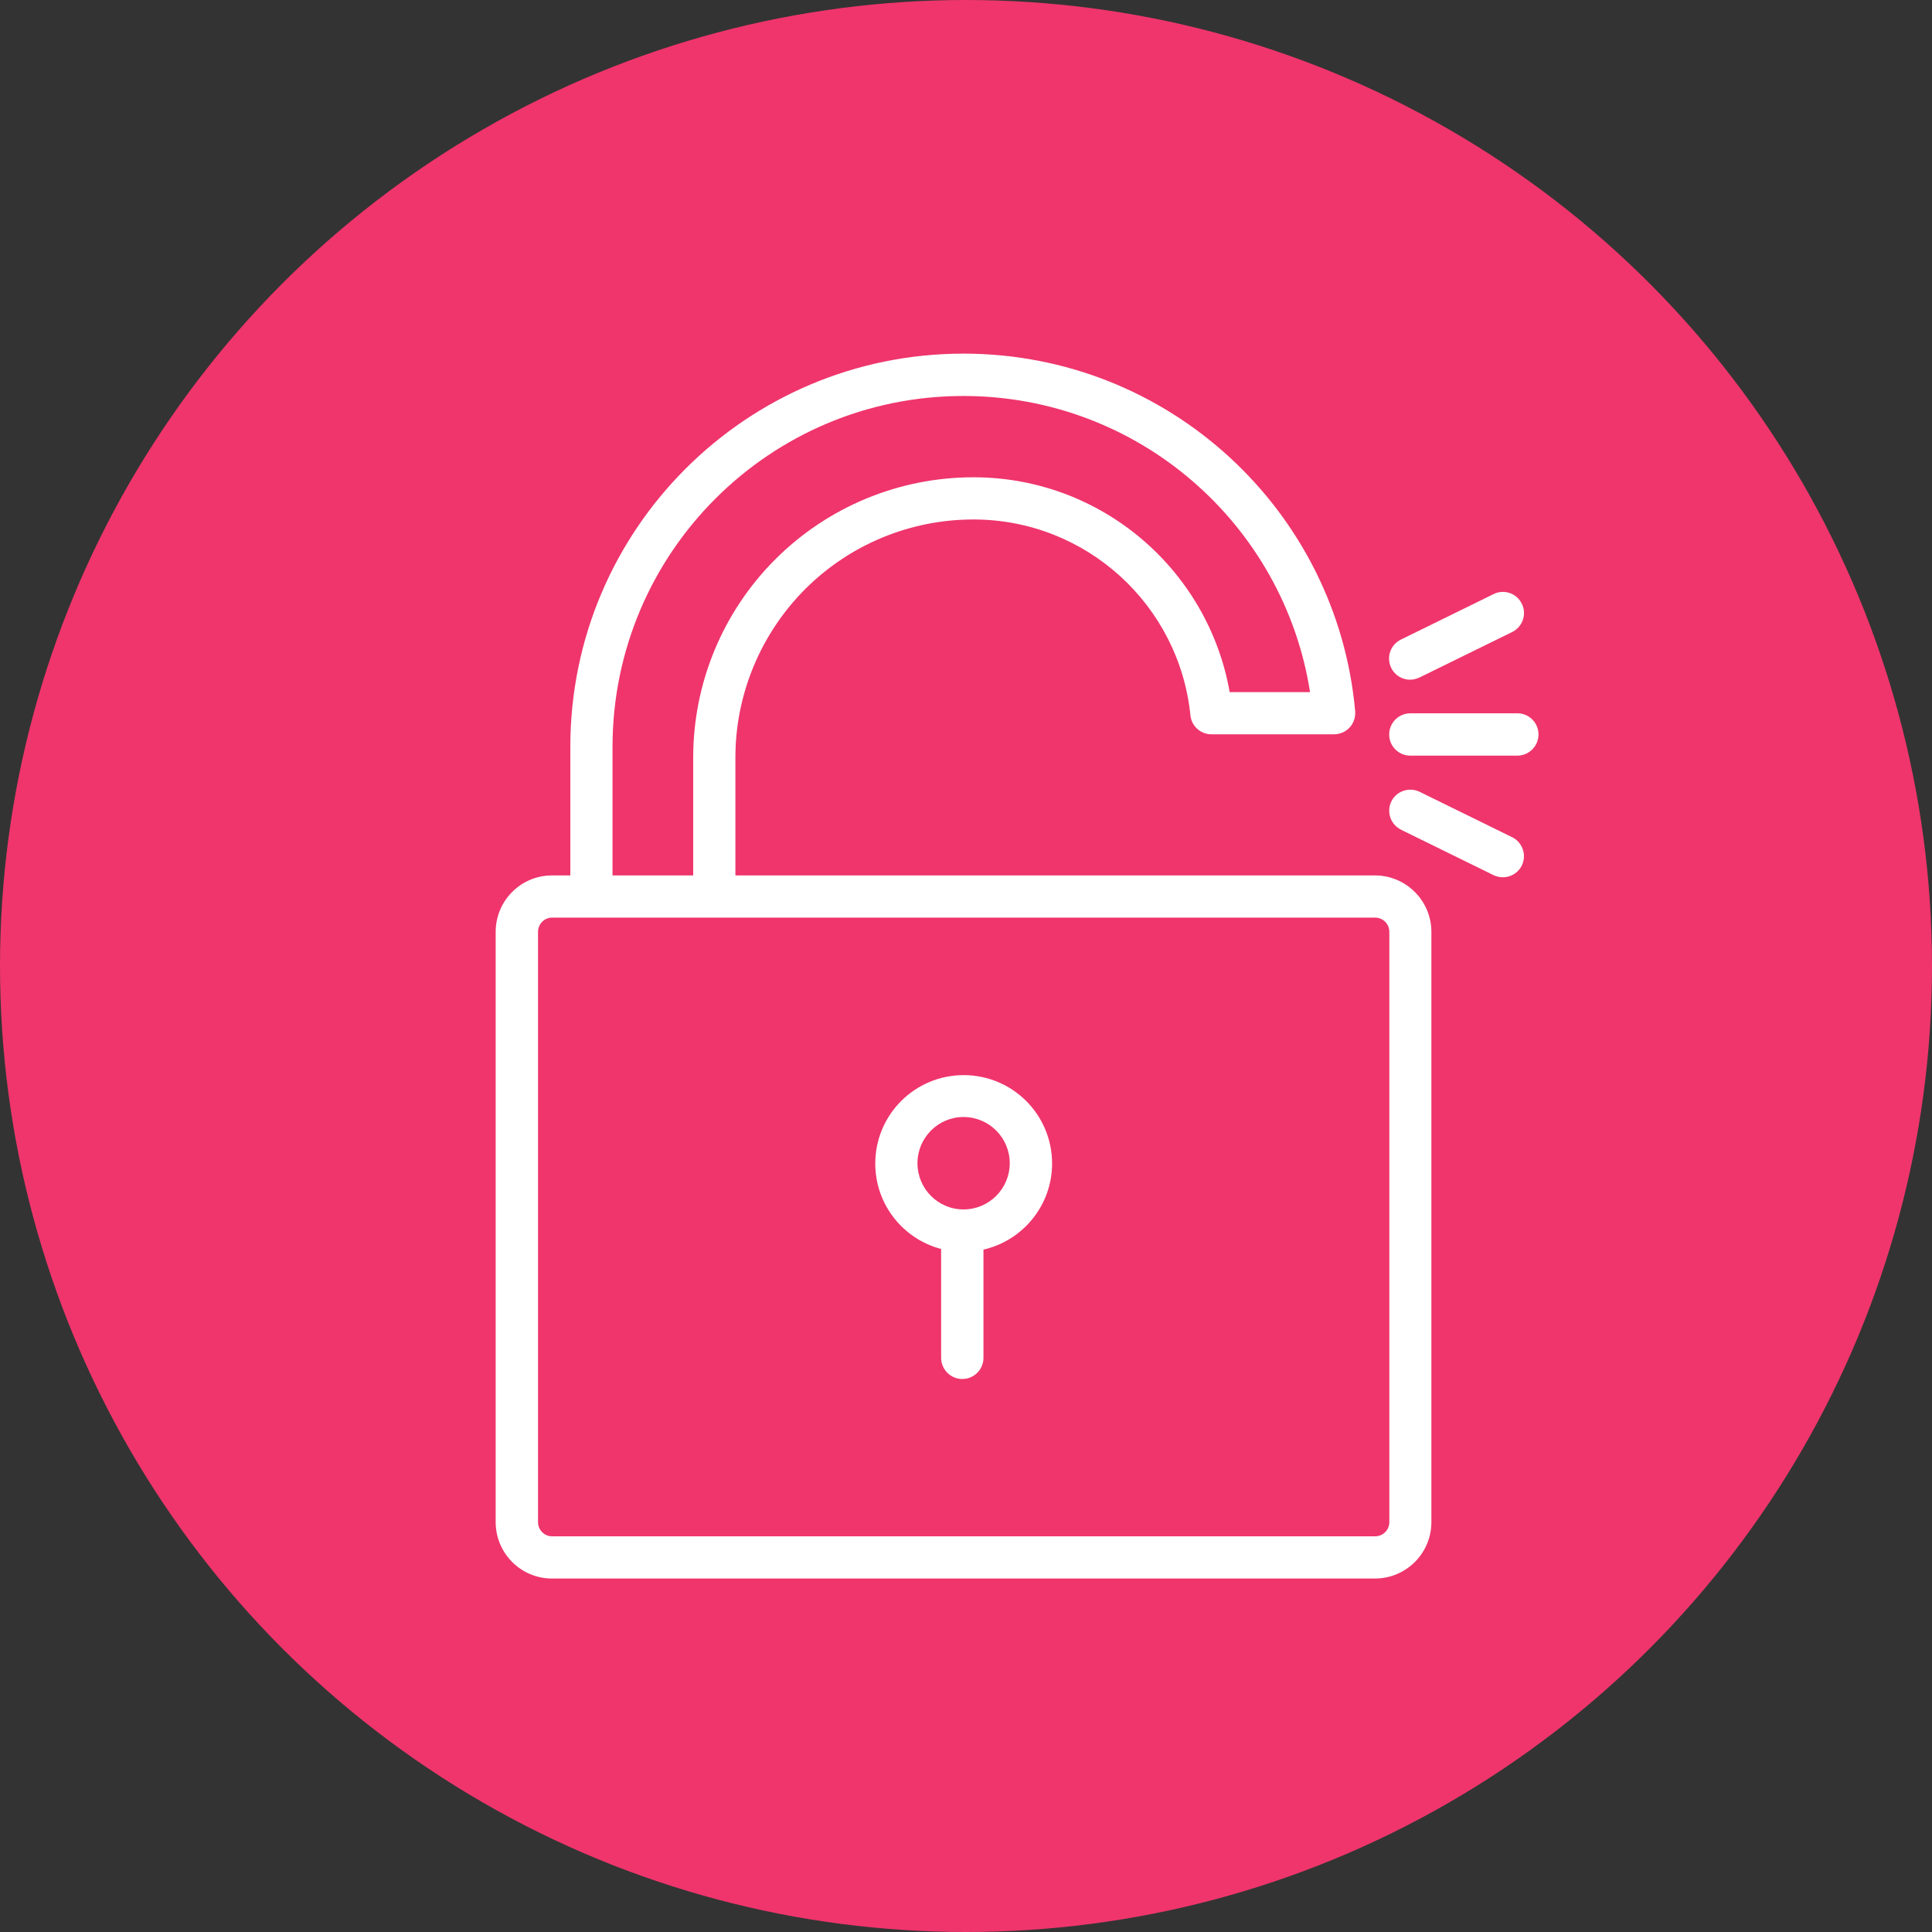 <?xml version="1.0" encoding="UTF-8"?> <svg xmlns="http://www.w3.org/2000/svg" id="Layer_2" viewBox="0 0 125 125"><rect x="0" y="0" width="125" height="125" fill="#333333" stroke="none"/><defs><style>.cls-1{fill:#fff;fill-rule:evenodd;}.cls-2{fill:#ef356c;}</style></defs><g id="Layer_1-2"><circle class="cls-2" cx="62.5" cy="62.5" r="62.5"></circle><path class="cls-1" d="M36.9,56.64h-1.19c-2.01,0-3.64,1.64-3.64,3.65v38.19c0,2.01,1.63,3.65,3.64,3.65h53.25c2.01,0,3.65-1.63,3.65-3.65v-38.19c0-2.01-1.64-3.65-3.65-3.65h-41.38v-7.63c0-4.08,1.63-8,4.51-10.89,2.89-2.89,6.8-4.51,10.89-4.51h0c7.31,0,13.32,5.55,14.04,12.67.07.7.66,1.23,1.36,1.23h7.93c.38,0,.75-.16,1.01-.44.26-.28.39-.66.36-1.05-1.16-12.97-12.06-23.14-25.34-23.14-14.05,0-25.44,11.39-25.44,25.44v8.31ZM35.72,59.37h53.25c.51,0,.92.41.92.92v38.19c0,.51-.41.92-.92.92h-53.25c-.5,0-.91-.41-.91-.92v-38.19c0-.51.41-.92.91-.92ZM60.89,80.8v7.05c0,.75.61,1.37,1.37,1.37s1.37-.61,1.37-1.37v-7c2.54-.58,4.44-2.86,4.44-5.57,0-3.16-2.56-5.72-5.72-5.72s-5.72,2.56-5.72,5.72c0,2.66,1.81,4.89,4.27,5.53h0ZM62.34,72.27c1.65,0,2.99,1.34,2.99,2.99s-1.34,2.99-2.99,2.99-2.98-1.34-2.98-2.99,1.34-2.99,2.98-2.99h0ZM90.64,53.68l5.99,2.94c.68.33,1.5.05,1.83-.62.33-.68.05-1.5-.62-1.83l-5.99-2.94c-.68-.33-1.5-.05-1.83.62-.33.68-.05,1.5.63,1.83h0ZM44.85,56.64v-7.63c0-4.81,1.91-9.42,5.31-12.82,3.4-3.4,8.01-5.31,12.82-5.31h0c8.3,0,15.19,6,16.58,13.9h5.2c-1.7-10.86-11.1-19.16-22.43-19.16-12.54,0-22.7,10.17-22.7,22.71v8.31h5.22ZM91.25,48.89h6.92c.75,0,1.37-.61,1.37-1.37s-.61-1.37-1.37-1.37h-6.92c-.75,0-1.37.61-1.37,1.37s.61,1.37,1.37,1.37ZM91.85,43.83l5.99-2.94c.67-.33.96-1.15.62-1.83-.33-.68-1.15-.96-1.83-.62l-5.99,2.94c-.68.33-.96,1.15-.63,1.83.33.68,1.15.96,1.83.62h0Z"></path></g></svg> 